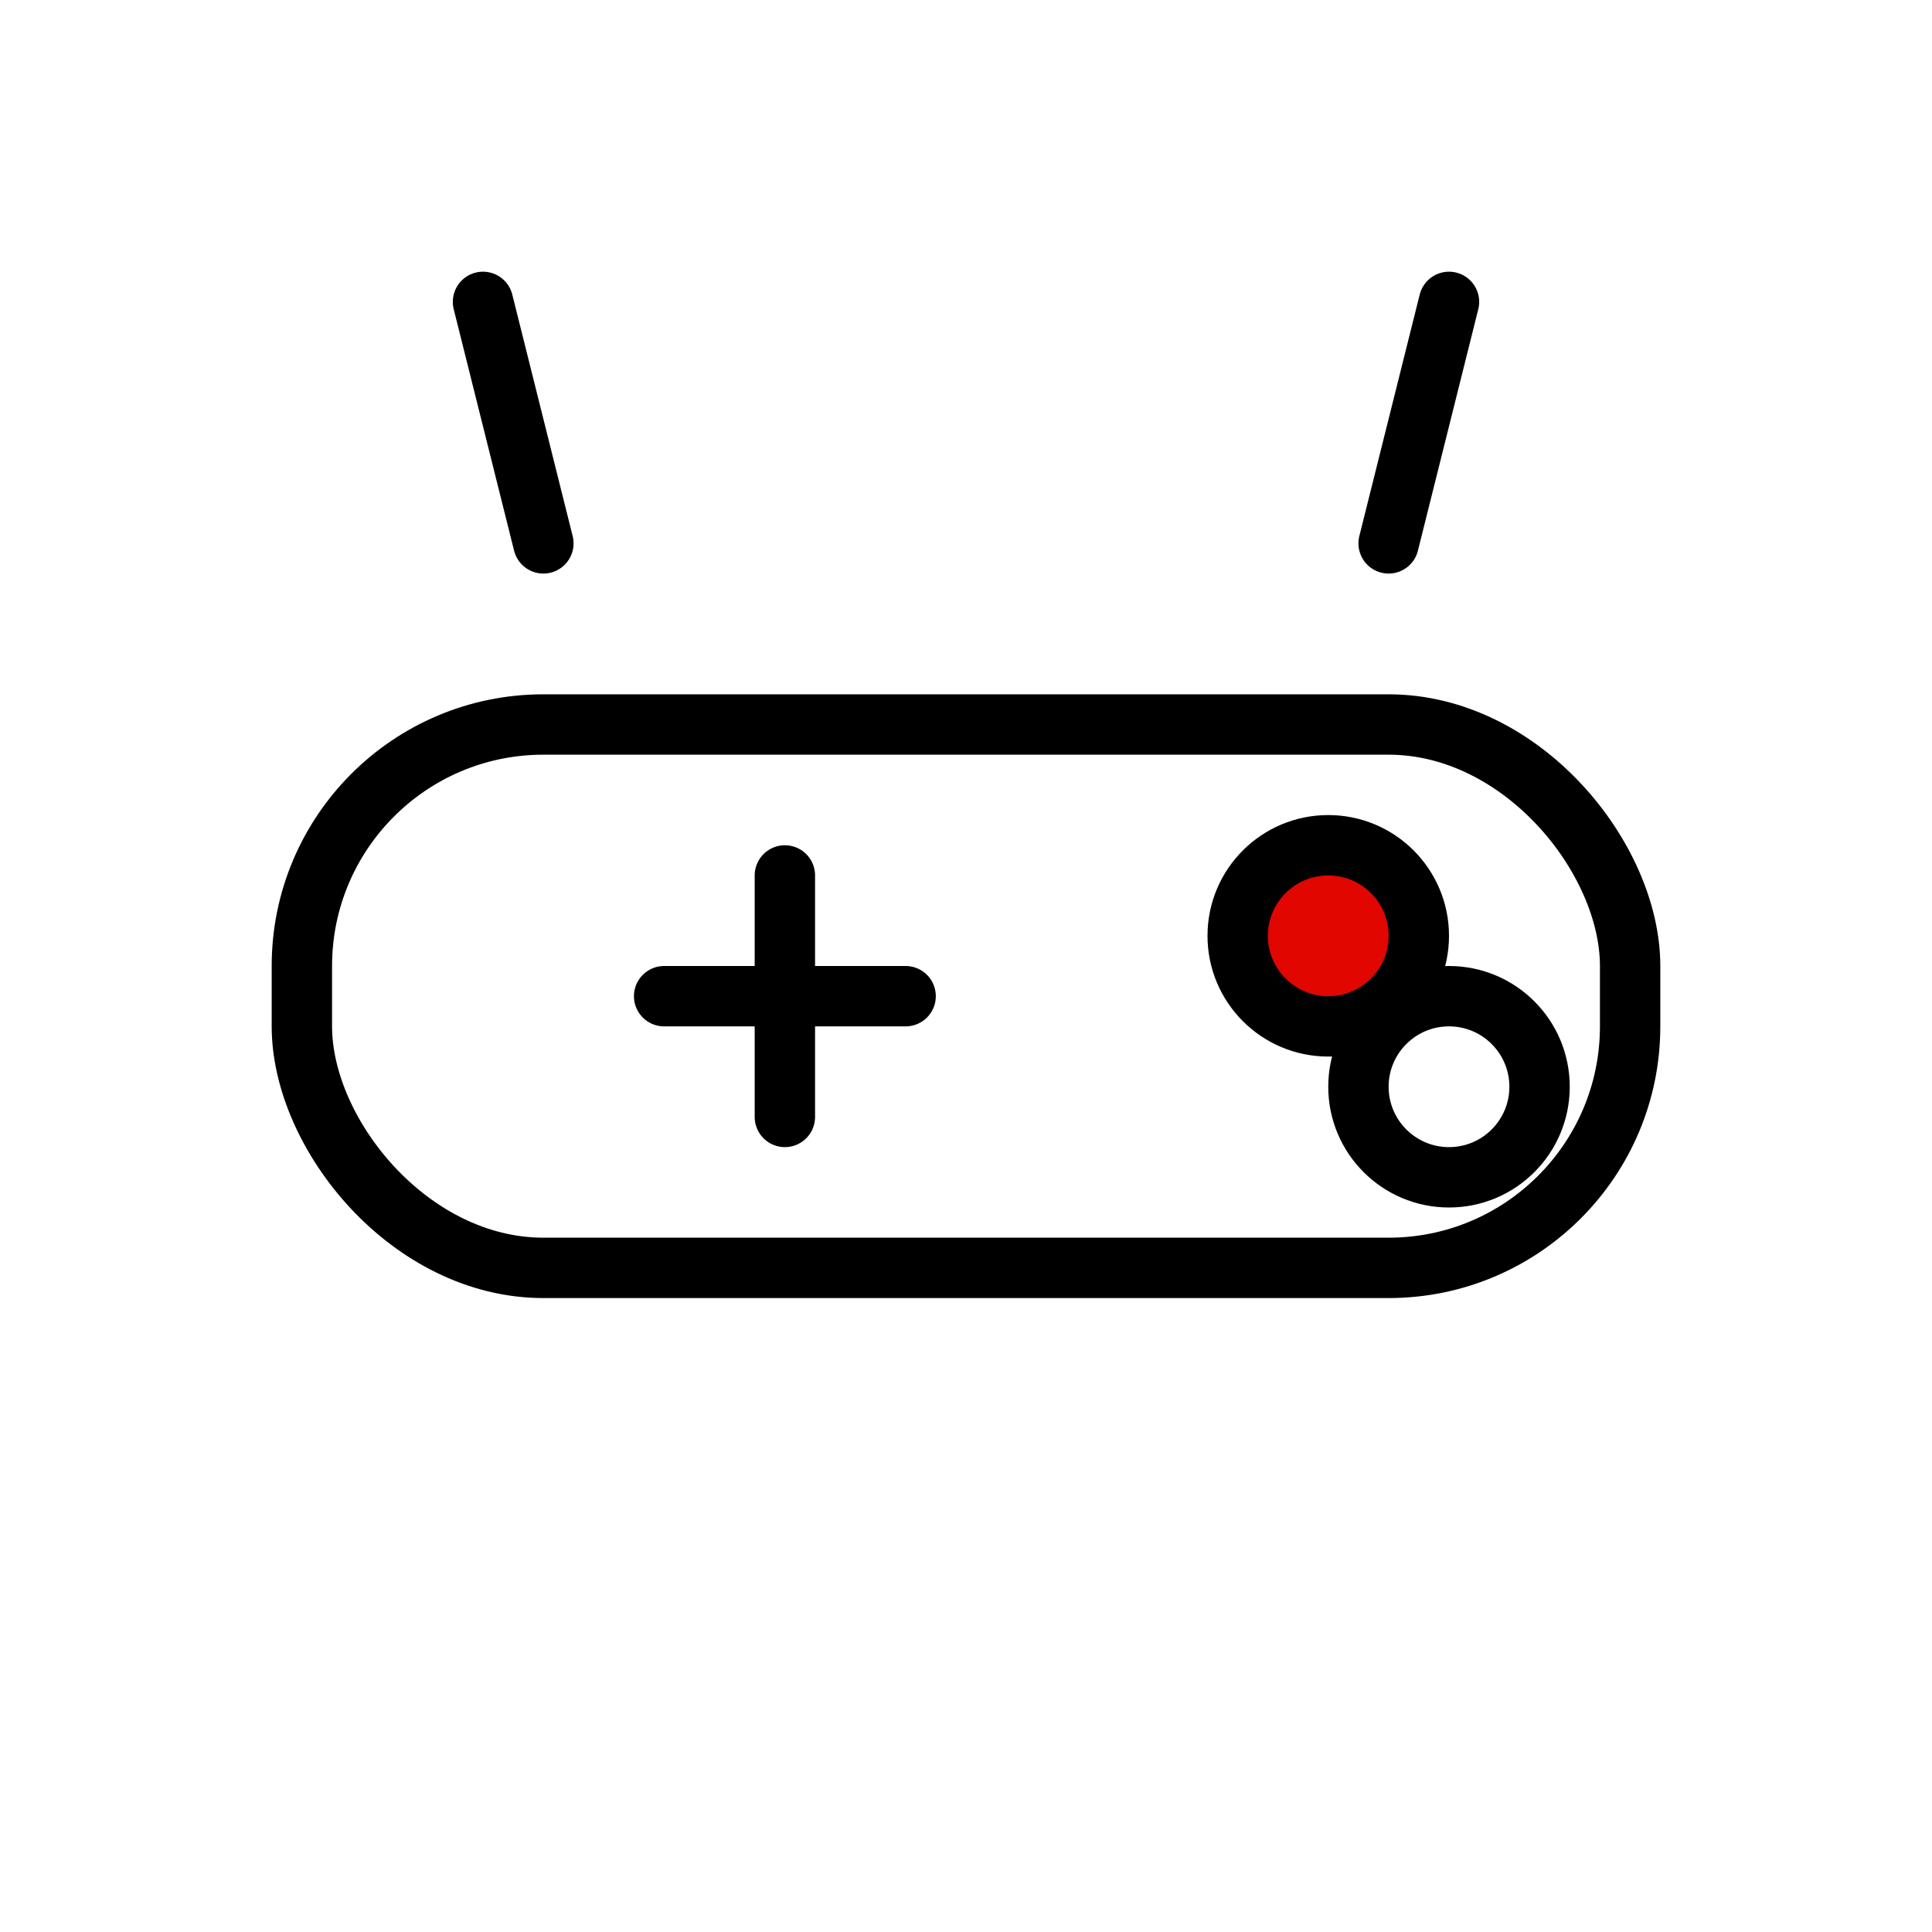 <svg xmlns="http://www.w3.org/2000/svg" viewBox="0 0 64 64">
  <rect width="64" height="64" fill="#fff"/>
  <g fill="none" stroke="#000" stroke-width="2" stroke-linecap="round" stroke-linejoin="round">
    <rect x="10" y="24" width="44" height="18" rx="8" fill="#fff"/>
    <line x1="18" y1="18" x2="16" y2="10"/>
    <line x1="46" y1="18" x2="48" y2="10"/>
    <!-- D-pad -->
    <line x1="22" y1="33" x2="30" y2="33"/>
    <line x1="26" y1="29" x2="26" y2="37"/>
    <!-- buttons -->
    <circle cx="44" cy="31" r="3" fill="#e10600" stroke="#000"/>
    <circle cx="48" cy="36" r="3" fill="#fff"/>
  </g>
</svg>